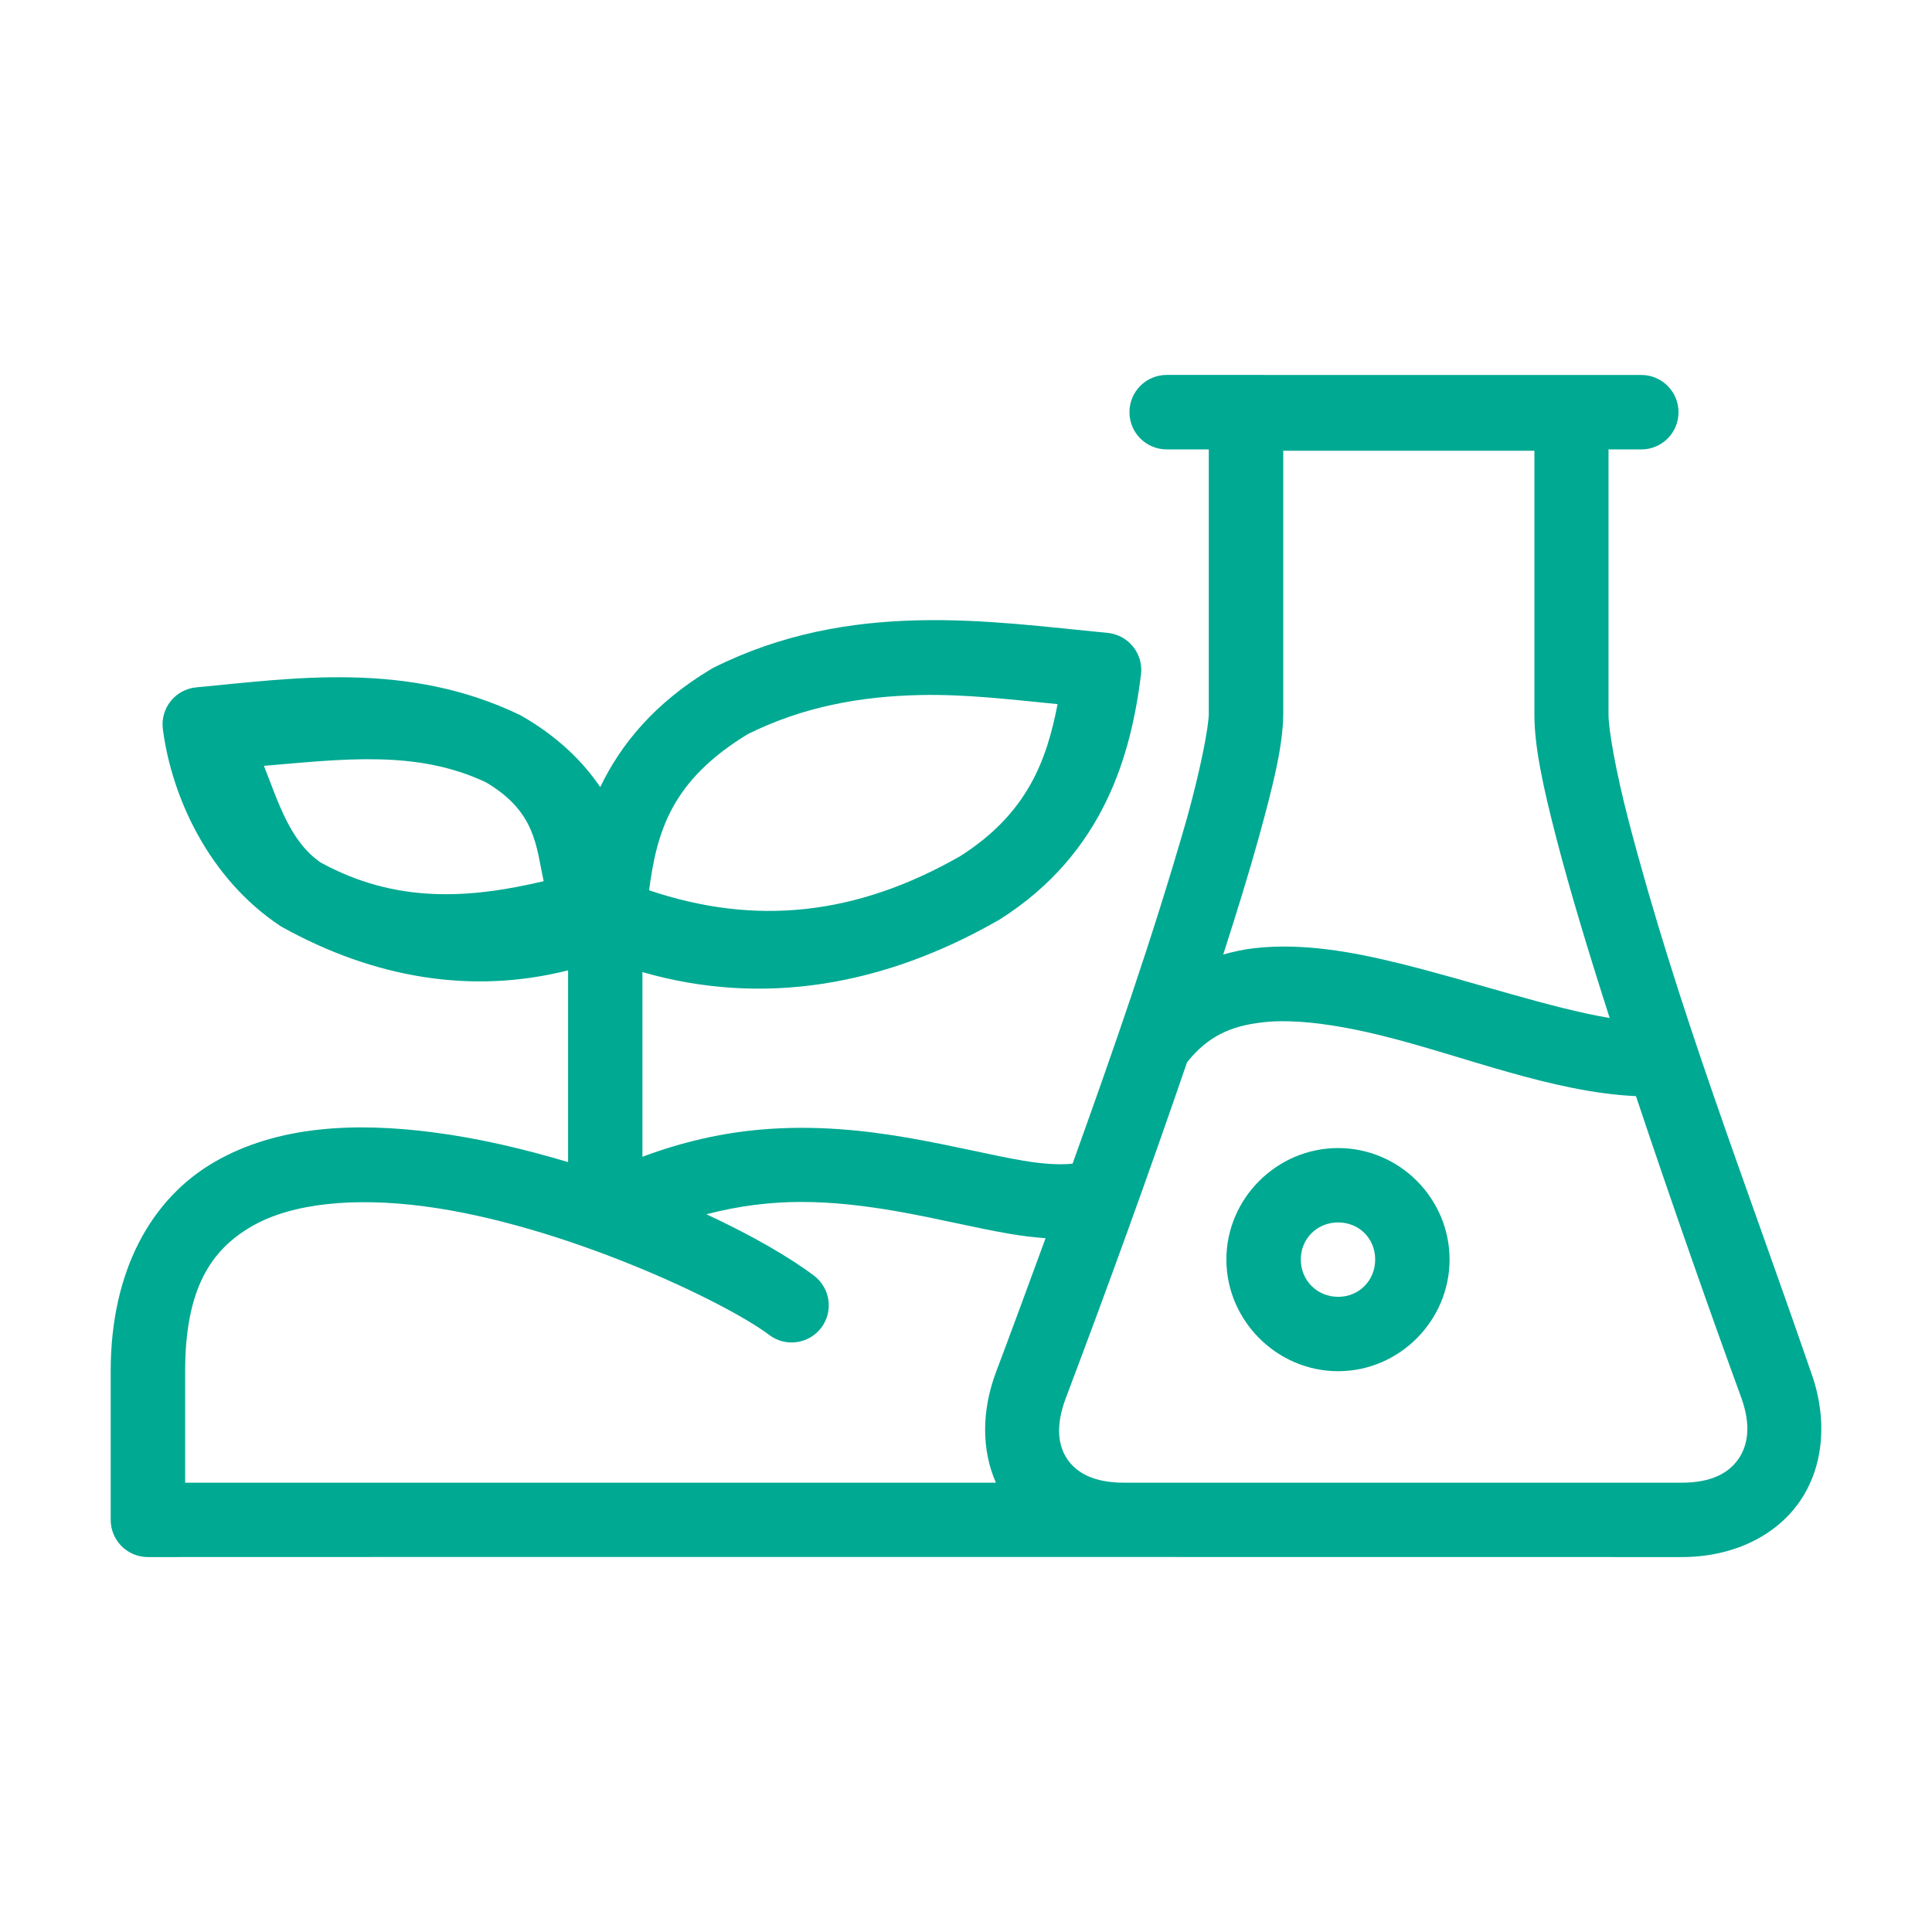 <svg width="48" height="48" viewBox="0 0 48 48" fill="none" xmlns="http://www.w3.org/2000/svg">
<path d="M28.982 9.315C28.474 9.317 28.062 9.729 28.061 10.237C28.059 10.748 28.471 11.163 28.982 11.165H30.032V17.732C30.027 18.08 29.831 19.095 29.487 20.338C28.625 23.346 27.64 26.148 26.648 28.911C26.347 28.943 25.939 28.925 25.416 28.836C24.645 28.705 23.677 28.462 22.577 28.271C21.478 28.08 20.235 27.947 18.889 28.065C17.955 28.147 16.972 28.361 15.961 28.74V24.151C18.977 25.021 21.99 24.475 24.795 22.868C24.804 22.865 24.813 22.862 24.822 22.854C27.464 21.19 28.108 18.682 28.348 16.756C28.41 16.242 28.038 15.777 27.524 15.725C26.05 15.583 24.447 15.371 22.79 15.412C21.133 15.452 19.42 15.742 17.721 16.592C17.7 16.603 17.68 16.611 17.66 16.627C16.259 17.468 15.425 18.491 14.913 19.555C14.477 18.915 13.863 18.31 12.982 17.799C12.962 17.788 12.942 17.774 12.921 17.765C10.109 16.41 7.268 16.855 4.879 17.077C4.358 17.124 3.98 17.594 4.046 18.113C4.267 19.818 5.198 21.839 6.973 23.011C6.993 23.022 7.013 23.036 7.034 23.046C9.278 24.284 11.693 24.72 14.114 24.108V28.872C13.028 28.548 11.896 28.279 10.764 28.133C8.825 27.881 6.892 27.965 5.329 28.869C3.766 29.773 2.75 31.561 2.75 34.067V37.764C2.752 38.275 3.167 38.687 3.678 38.685C16.395 38.679 29.081 38.685 41.785 38.685C43.009 38.685 44.096 38.193 44.711 37.308C45.325 36.423 45.409 35.229 44.99 34.081C43.324 29.245 41.687 25.077 40.461 20.386C40.137 19.137 39.96 18.11 39.963 17.739C39.963 17.736 39.963 17.736 39.963 17.733V11.166H40.775C41.288 11.168 41.704 10.752 41.702 10.239C41.701 9.728 41.286 9.315 40.775 9.316L28.982 9.315ZM31.882 11.199H38.122V17.727V17.732C38.117 18.536 38.336 19.548 38.674 20.851C39.01 22.145 39.473 23.677 39.992 25.292C38.507 25.043 36.635 24.397 34.787 23.94C33.576 23.64 32.357 23.424 31.165 23.557C30.905 23.586 30.646 23.644 30.391 23.714C30.723 22.682 31.03 21.689 31.268 20.829C31.627 19.529 31.874 18.54 31.882 17.747C31.882 17.744 31.882 17.735 31.882 17.732V11.199ZM22.864 17.268C23.984 17.243 25.131 17.381 26.275 17.494C26.006 18.887 25.528 20.21 23.853 21.273C21.265 22.75 18.763 23.008 16.126 22.119C16.322 20.64 16.688 19.39 18.582 18.237C19.972 17.549 21.404 17.299 22.864 17.268ZM9.373 18.865C10.298 18.882 11.205 19.025 12.074 19.437C13.315 20.168 13.319 21.029 13.507 21.893C11.639 22.334 9.831 22.448 7.969 21.43C7.199 20.904 6.915 19.923 6.556 19.027C7.502 18.949 8.447 18.846 9.373 18.865ZM32.024 25.374C32.714 25.391 33.505 25.526 34.343 25.733C36.353 26.231 38.558 27.137 40.645 27.233C41.546 29.929 42.509 32.663 43.258 34.715C43.518 35.427 43.419 35.92 43.189 36.251C42.96 36.581 42.542 36.837 41.785 36.837H27.919C27.161 36.837 26.743 36.582 26.52 36.258C26.298 35.934 26.211 35.447 26.479 34.737C27.575 31.836 28.517 29.23 29.492 26.392C30.003 25.75 30.575 25.488 31.369 25.4C31.574 25.374 31.794 25.368 32.024 25.374ZM33.246 28.523C31.726 28.523 30.469 29.772 30.469 31.292C30.469 32.812 31.726 34.067 33.246 34.067C34.766 34.067 36.014 32.812 36.014 31.292C36.014 29.772 34.766 28.523 33.246 28.523ZM19.895 29.862C20.718 29.862 21.507 29.96 22.265 30.091C23.275 30.267 24.22 30.507 25.109 30.658C25.401 30.708 25.689 30.74 25.977 30.763C25.545 31.941 25.106 33.135 24.746 34.089C24.387 35.04 24.384 36.022 24.743 36.837H4.6V34.067C4.6 32.008 5.249 31.049 6.256 30.467C7.263 29.885 8.81 29.746 10.526 29.969C13.958 30.414 18.004 32.331 19.112 33.167C19.518 33.473 20.094 33.393 20.402 32.99C20.712 32.583 20.631 32.002 20.224 31.694C19.615 31.235 18.682 30.693 17.551 30.168C18.363 29.956 19.145 29.863 19.895 29.862ZM33.246 30.371C33.767 30.371 34.166 30.77 34.166 31.292C34.166 31.813 33.767 32.219 33.246 32.219C32.725 32.219 32.318 31.813 32.318 31.292C32.318 30.77 32.725 30.371 33.246 30.371Z" fill="#00A992"/>
</svg>

